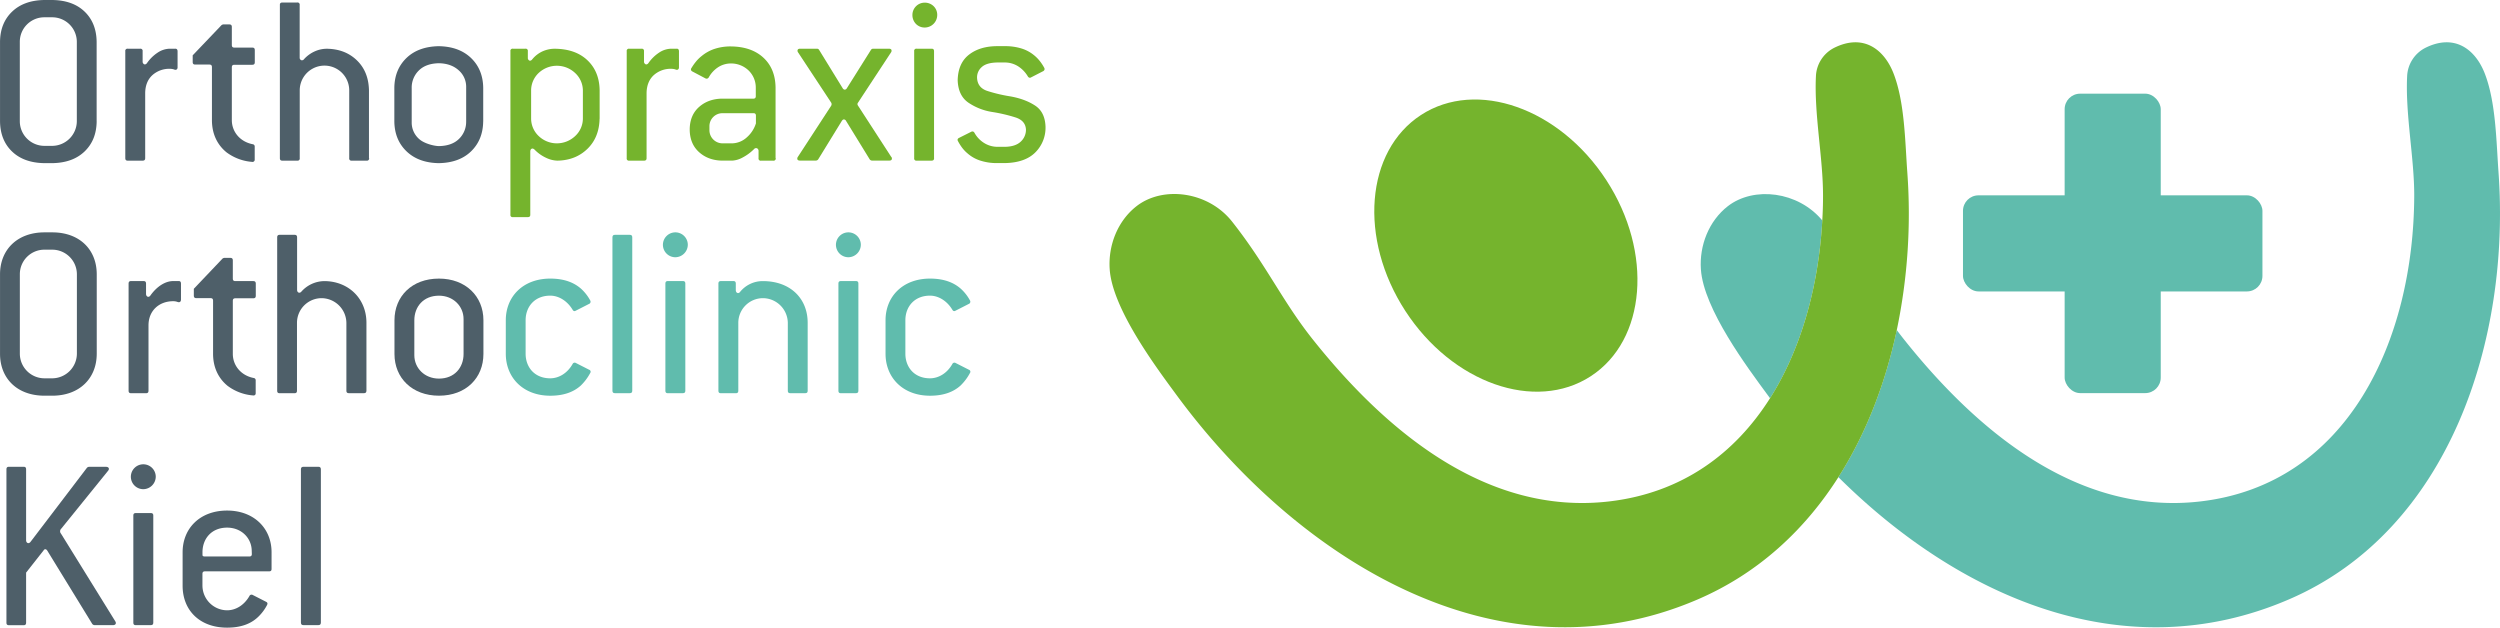 <svg id="Ebene_1" data-name="Ebene 1" xmlns="http://www.w3.org/2000/svg" viewBox="0 0 1948.81 489.26"><defs><style>.cls-1{fill:#60bcad;}.cls-2,.cls-5{fill:#75b42d;}.cls-3,.cls-4{fill:#4e5f69;}.cls-4,.cls-5{fill-rule:evenodd;}</style></defs><path class="cls-1" d="M1356.86,166.1c-14.85,11.54-22.23,30.65-21,49.13,2,30.94,36.5,76.91,52.22,98.28.57.77,1.16,1.54,1.73,2.32,24.82-39.22,37.93-88.5,40.72-138.58C1411.64,154.44,1377.1,150.4,1356.86,166.1Z" transform="translate(-9.98 -5.37)"/><rect class="cls-1" x="1530.19" y="152.27" width="233.43" height="74.91" rx="12.1"/><rect class="cls-1" x="1609.44" y="73.02" width="74.91" height="233.42" rx="12.1"/><path class="cls-1" d="M1957.63,139.67c-1.73-23.87-2-54.81-10.81-77.26-7.2-18.32-23.31-31.31-46.47-19.61a26.06,26.06,0,0,0-13.95,22c-1.47,29.86,5.68,64.16,5.53,93.63-.54,111.4-51.13,224.58-167.09,237.86-94.77,10.85-173.18-54.22-230.38-126q-3.09-3.87-5.93-7.69c-8.71,41-23.65,80.39-45.5,114.69,93,92.41,221.82,151.12,351.32,95.27C1920,418.45,1967,269.31,1957.63,139.67Z" transform="translate(-9.98 -5.37)"/><path class="cls-2" d="M1250,298.66c43.29-28.11,48.77-96.5,12.22-152.76S1161,66.84,1117.69,95s-48.76,96.5-12.22,152.76S1206.74,326.77,1250,298.66Z" transform="translate(-9.98 -5.37)"/><path class="cls-2" d="M1496.77,139.67c-1.74-23.87-2-54.81-10.81-77.26-7.2-18.32-23.31-31.31-46.48-19.61a26.07,26.07,0,0,0-13.94,22c-1.47,29.86,5.67,64.16,5.53,93.63q0,9.39-.58,18.78c-2.79,50.08-15.9,99.36-40.72,138.58-27.23,43-68.54,73.94-125.79,80.5-94.76,10.85-173.18-54.22-230.39-126-24-30.07-36.12-57.9-63.17-92.17-18.67-23.65-53.9-28-74.41-12.09-14.86,11.54-22.24,30.65-21,49.13,2,30.94,36.5,76.91,52.22,98.28,92.36,125.53,248.81,227,406.31,159.12,47.23-20.37,83.34-54.15,109.54-95.27,21.85-34.3,36.79-73.71,45.5-114.69A442.57,442.57,0,0,0,1496.77,139.67Z" transform="translate(-9.98 -5.37)"/><path class="cls-3" d="M50.73,313.82H44.65C23.49,313.82,10,300.5,10,281.11v-61.9C10,200,23.49,186.5,44.65,186.5h6.08c21.16,0,34.66,13.32,34.66,32.71v61.9C85.39,300.3,71.89,313.82,50.73,313.82Zm19.19-94.61A19.22,19.22,0,0,0,50.73,200H44.65a19.1,19.1,0,0,0-19.2,19.19v61.9a19.23,19.23,0,0,0,19.2,19.19h6.08a19.35,19.35,0,0,0,19.19-19.19Z" transform="translate(-9.98 -5.37)"/><path class="cls-3" d="M148.46,240.77a10,10,0,0,0-3.52-.6c-10.78,0-19.2,7.25-19.2,18.81V309.9c0,1.37-.58,2-2,2H112.22c-1.37,0-2-.59-2-2V226.46c0-1.37.59-2,2-2h9.6c1.38,0,2,.59,2,2v8c0,2.16,2,3.13,3.33,1.37,5.1-7.25,11.76-11.36,17.84-11.36h4.3c1.37,0,1.77.79,1.77,2.16V239C151,240.56,150,241.35,148.46,240.77Z" transform="translate(-9.98 -5.37)"/><path class="cls-3" d="M207.22,313.62a38.13,38.13,0,0,1-19.78-7.44c-7.26-5.88-11.37-14.5-11.37-25.07V239.78c0-1.37-.59-2-2-2h-11c-1.37,0-2-.59-2-2v-5.29l22.33-23.5a3,3,0,0,1,1.38-.6h4.69c1.37,0,2,.6,2,2v14.1c0,1.38.59,2,2,2h13.9c1.37,0,2,.59,2,2v9.4c0,1.37-.58,2-2,2h-13.9c-1.38,0-2,.59-2,2v41.33c0,9,6.27,16.84,16.26,18.8a1.77,1.77,0,0,1,1.56,2v9.79C209.36,313,208.58,313.82,207.22,313.62Z" transform="translate(-9.98 -5.37)"/><path class="cls-3" d="M293.6,311.86H282c-1.39,0-2-.59-2-2V257a19.52,19.52,0,0,0-19.4-19.2A19.22,19.22,0,0,0,241.49,257V309.9c0,1.37-.59,2-2,2H228c-1.36,0-1.95-.59-1.95-2V190.42c0-1.36.59-2,1.95-2h11.57c1.36,0,2,.6,2,2v40.94c0,2.15,2,2.93,3.32,1.36a24.3,24.3,0,0,1,17.84-8.22c18.59,0,32.9,13.32,32.9,32.52V309.9C295.55,311.27,295,311.86,293.6,311.86Z" transform="translate(-9.98 -5.37)"/><path class="cls-3" d="M352.16,313.82c-20.77,0-34.68-13.71-34.68-32.51V255.05c0-18.6,13.52-32.51,34.68-32.51,20.75,0,34.66,13.72,34.66,32.51v26.26C386.82,299.91,373.3,313.82,352.16,313.82Zm19.18-59.74c0-10-8-18.22-19.18-18.22-12.16,0-19.2,8.62-19.2,19.19v27.23c0,10,8,18.22,19.2,18.22,12.13,0,19.18-8.62,19.18-19.19Z" transform="translate(-9.98 -5.37)"/><path class="cls-1" d="M462.63,306c-5.29,4.71-12.74,7.84-23.7,7.84-21.15,0-34.67-14.1-34.67-32.71V255.05c0-18.6,13.52-32.51,34.67-32.51,11,0,18.41,3.13,23.7,7.64a34.25,34.25,0,0,1,7.44,9.4,1.86,1.86,0,0,1-1,2.74l-10.38,5.3c-1,.58-1.75.19-2.35-.79-4.11-6.86-10.77-11-17.43-11-12.15,0-19.2,8.62-19.2,19.19v26.06c0,10.57,7,19.19,19.2,19.19,6.66,0,13.32-3.91,17.43-11.17a1.78,1.78,0,0,1,2.55-.77l10.37,5.28a1.62,1.62,0,0,1,.79,2.55A39.11,39.11,0,0,1,462.63,306Z" transform="translate(-9.98 -5.37)"/><path class="cls-1" d="M500.9,311.86H489.33c-1.36,0-1.94-.59-1.94-2V190.42c0-1.36.58-2,1.94-2H500.9c1.37,0,1.94.6,1.94,2V309.9C502.84,311.27,502.27,311.86,500.9,311.86Z" transform="translate(-9.98 -5.37)"/><path class="cls-1" d="M536.34,205.9a9.7,9.7,0,1,1,9.8-9.79A9.83,9.83,0,0,1,536.34,205.9Zm5.87,106H530.67c-1.37,0-2-.59-2-2V226.46c0-1.37.59-2,2-2h11.54c1.39,0,2,.59,2,2V309.9C544.18,311.27,543.6,311.86,542.21,311.86Z" transform="translate(-9.98 -5.37)"/><path class="cls-1" d="M637.62,311.86H626.05c-1.37,0-1.95-.59-1.95-2V257a19.53,19.53,0,0,0-19.39-19.2,19.23,19.23,0,0,0-19.2,19.2V309.9c0,1.37-.59,2-2,2H572c-1.37,0-2-.59-2-2V226.46c0-1.37.6-2,2-2h9.6c1.38,0,1.95.59,1.95,2v5.1c0,2.15,2,3.12,3.33,1.36a22.64,22.64,0,0,1,17.84-8.42c21.14,0,34.86,13.32,34.86,32.52V309.9C639.57,311.27,639,311.86,637.62,311.86Z" transform="translate(-9.98 -5.37)"/><path class="cls-1" d="M671.24,205.9a9.7,9.7,0,1,1,9.78-9.79A9.82,9.82,0,0,1,671.24,205.9Zm5.87,106H665.55c-1.38,0-2-.59-2-2V226.46c0-1.37.58-2,2-2h11.56c1.37,0,2,.59,2,2V309.9C679.07,311.27,678.48,311.86,677.11,311.86Z" transform="translate(-9.98 -5.37)"/><path class="cls-1" d="M758.65,306c-5.28,4.71-12.72,7.84-23.69,7.84-21.16,0-34.68-14.1-34.68-32.71V255.05c0-18.6,13.52-32.51,34.68-32.51,11,0,18.41,3.13,23.69,7.64a34.1,34.1,0,0,1,7.45,9.4,1.86,1.86,0,0,1-1,2.74l-10.38,5.3c-1,.58-1.77.19-2.36-.79-4.1-6.86-10.77-11-17.43-11-12.16,0-19.19,8.62-19.19,19.19v26.06c0,10.57,7,19.19,19.19,19.19,6.66,0,13.33-3.91,17.43-11.17a1.78,1.78,0,0,1,2.55-.77l10.39,5.28a1.63,1.63,0,0,1,.77,2.55A38.92,38.92,0,0,1,758.65,306Z" transform="translate(-9.98 -5.37)"/><path class="cls-4" d="M85.31,99.89V38q-.18-14.76-9.39-23.59T50.67,5.37H44.61q-16,.24-25.24,9.13T10,38V99.89q.18,14.76,9.39,23.59t25.24,9.07h6.06q16-.24,25.25-9.14t9.39-23.52Zm-15.44,0a19.34,19.34,0,0,1-19.2,19.18H44.61A19.22,19.22,0,0,1,25.42,99.89V38A19.1,19.1,0,0,1,44.61,18.85h6.06A19.2,19.2,0,0,1,69.87,38V99.89Z" transform="translate(-9.98 -5.37)"/><path class="cls-3" d="M148.4,57.8V45.49A2.68,2.68,0,0,0,148,43.9a1.61,1.61,0,0,0-1.39-.56h-4.3a17.46,17.46,0,0,0-9.27,2.95,30.72,30.72,0,0,0-8.55,8.37c-.74.86-1.46,1.11-2.18.79a2.28,2.28,0,0,1-1.15-2.15v-8a1.67,1.67,0,0,0-1.94-1.95h-9.57a1.69,1.69,0,0,0-2,1.95v83.36c0,1.33.62,2,2,1.95h11.51c1.35,0,2-.62,2-1.95V77.76Q123.32,69,128.71,64A19.68,19.68,0,0,1,142.34,59a12.88,12.88,0,0,1,1.82.15,8.59,8.59,0,0,1,1.7.44,1.9,1.9,0,0,0,1.85-.07,2,2,0,0,0,.69-1.68Z" transform="translate(-9.98 -5.37)"/><path class="cls-3" d="M297.6,128.65V75.81q-.3-14.62-9.46-23.44t-23.4-9a23,23,0,0,0-9.06,1.9,24.89,24.89,0,0,0-8.76,6.3,1.93,1.93,0,0,1-2.18.71,2.12,2.12,0,0,1-1.16-2.08V9.27a1.67,1.67,0,0,0-2-1.94H230.1c-1.33,0-2,.61-1.95,1.94V128.65c0,1.33.62,2,1.95,1.95h11.53a1.68,1.68,0,0,0,2-1.95V75.81a19.29,19.29,0,0,1,38.58,0v52.84a1.68,1.68,0,0,0,1.95,1.95h11.54a1.68,1.68,0,0,0,2-1.95Z" transform="translate(-9.98 -5.37)"/><path class="cls-4" d="M386.66,100.09V73.85q-.21-14.37-9.52-23.29T352,41.38q-16,.3-25.23,9.26t-9.39,23.21v26.24q.21,14.35,9.53,23.27T352,132.55q16.05-.28,25.25-9.26t9.38-23.2Zm-13.31,0a18.36,18.36,0,0,1-5.57,13.55q-5.5,5.42-15.64,5.62c-4-.08-11.42-2-15.23-5.35a17,17,0,0,1-6-12.85V73.85a18.57,18.57,0,0,1,5.59-13.56q5.49-5.43,15.64-5.63,9.42.21,15.23,5.36a17,17,0,0,1,6,12.85v27.22Z" transform="translate(-9.98 -5.37)"/><path class="cls-5" d="M477.41,97.92V75.81q-.21-14.62-9.49-23.44t-25.33-9a23.18,23.18,0,0,0-9.28,1.85,22.34,22.34,0,0,0-8.55,6.55c-.74.84-1.46,1.1-2.18.78a2.25,2.25,0,0,1-1.14-2.15V45.29a1.68,1.68,0,0,0-2-1.95h-9.57a1.68,1.68,0,0,0-2,1.95V172.68a1.67,1.67,0,0,0,2,1.94h11.53c1.33,0,2-.61,1.95-1.94V123.56c0-1.19.41-1.94,1.08-2.25s1.43-.08,2.25.69a30.16,30.16,0,0,0,9.21,6.49,21.77,21.77,0,0,0,8.61,2.11q14.13-.25,23.33-9.14t9.54-23.54Zm-13.06,0a18.59,18.59,0,0,1-6.07,13.56,20.78,20.78,0,0,1-14.21,5.63,20.43,20.43,0,0,1-14.18-5.7A18.78,18.78,0,0,1,424,97.92V75.81a18.77,18.77,0,0,1,5.89-13.57,20.75,20.75,0,0,1,28.46.08,18.7,18.7,0,0,1,6,13.49V97.92Z" transform="translate(-9.98 -5.37)"/><path class="cls-2" d="M539.25,57.8V45.49a2.6,2.6,0,0,0-.38-1.59,1.58,1.58,0,0,0-1.39-.56h-4.31a17.51,17.51,0,0,0-9.26,2.95,30.83,30.83,0,0,0-8.54,8.37c-.74.86-1.46,1.11-2.18.79A2.24,2.24,0,0,1,512,53.3v-8a1.68,1.68,0,0,0-1.95-1.95h-9.58a1.68,1.68,0,0,0-1.95,1.95v83.36a1.68,1.68,0,0,0,1.95,1.95H512c1.34,0,2-.62,2-1.95V77.76Q514.18,69,519.55,64A19.65,19.65,0,0,1,533.17,59a12.91,12.91,0,0,1,1.84.15,8.67,8.67,0,0,1,1.69.44,1.92,1.92,0,0,0,1.86-.07,2,2,0,0,0,.69-1.68Z" transform="translate(-9.98 -5.37)"/><path class="cls-5" d="M614.55,128.64v-55q-.19-14.73-9.49-23.32t-25.33-8.76a39.74,39.74,0,0,0-13,2A31.28,31.28,0,0,0,557,49a27.57,27.57,0,0,0-4.44,4.33A41.48,41.48,0,0,0,549,58.38a1.83,1.83,0,0,0-.35,1.6,2.07,2.07,0,0,0,1.13,1.15l10,5.28a2.07,2.07,0,0,0,1.6.2,2.22,2.22,0,0,0,1.14-1,22.42,22.42,0,0,1,7.8-8.18,18.39,18.39,0,0,1,9.44-2.59,19.69,19.69,0,0,1,13.73,5.43,18.49,18.49,0,0,1,5.64,13.37v6.66a2.07,2.07,0,0,1-.46,1.5,2,2,0,0,1-1.49.46H573.06q-10.84.12-18,6.37t-7.43,17.1v1.18q.27,10.84,7.43,17.19t18,6.48h7.64a18.74,18.74,0,0,0,8.08-2.38,36.74,36.74,0,0,0,9-6.61,2.05,2.05,0,0,1,2.34-.62,2.28,2.28,0,0,1,1.17,2.17v5.48a1.69,1.69,0,0,0,2,2h9.38a1.69,1.69,0,0,0,2-2Zm-15.34-27a23.86,23.86,0,0,1-6.93,10.67,17.55,17.55,0,0,1-11.48,4.8h-7.64A10.24,10.24,0,0,1,563,106.93v-3.14a10.12,10.12,0,0,1,10.19-10.18h24.08a2,2,0,0,1,1.51.46,2.09,2.09,0,0,1,.46,1.49v6.08Z" transform="translate(-9.98 -5.37)"/><path class="cls-2" d="M704.71,127.67l-26-40.12a1.75,1.75,0,0,1,0-2l25.84-39.34a2.14,2.14,0,0,0,.31-2c-.28-.56-.9-.85-1.89-.87H690.43a2,2,0,0,0-1.57,1l-18.8,29.93a2,2,0,0,1-1.55,1,2.05,2.05,0,0,1-1.57-1l-18.4-29.93a1.92,1.92,0,0,0-1.56-1H633.67c-1,0-1.61.31-1.89.87a2.12,2.12,0,0,0,.32,2L657.93,85.4a2.26,2.26,0,0,1,.3,1.17,2.29,2.29,0,0,1-.3,1.18l-26,39.92a2.18,2.18,0,0,0-.33,2c.29.56.9.85,1.89.88H646a2.18,2.18,0,0,0,1-.28,2.23,2.23,0,0,0,.8-.7l18.39-29.93c.52-.79,1.06-1.18,1.67-1.18a2.08,2.08,0,0,1,1.66,1.18l18.4,29.93a2.15,2.15,0,0,0,.8.7,2.17,2.17,0,0,0,1,.28h13.5c1,0,1.63-.32,1.9-.88a2.14,2.14,0,0,0-.32-2Z" transform="translate(-9.98 -5.37)"/><path class="cls-5" d="M740.57,17a9.37,9.37,0,0,0-2.83-6.83,9.82,9.82,0,0,0-6.94-2.73A9.59,9.59,0,0,0,721.23,17a9.89,9.89,0,0,0,2.73,7,9.5,9.5,0,0,0,6.84,2.83A9.78,9.78,0,0,0,740.57,17Zm-2.48,111.67V45.28c0-1.33-.61-2-2-1.94H724.61a1.68,1.68,0,0,0-2,1.94v83.37a1.69,1.69,0,0,0,2,1.95h11.52c1.35,0,2-.62,2-1.95Z" transform="translate(-9.98 -5.37)"/><path class="cls-2" d="M825,104.39q-.32-11.61-8.12-16.71c-5.18-3.41-11.62-5.8-19.26-7.17a118.47,118.47,0,0,1-18-4.25q-7.65-2.52-8-10.24a10.64,10.64,0,0,1,3.68-8.4c2.5-2.27,6.54-3.45,12.19-3.54h5.88a19.22,19.22,0,0,1,10.3,3,23.56,23.56,0,0,1,7.51,7.82,2.18,2.18,0,0,0,1.13,1,1.59,1.59,0,0,0,1.4-.2L823,60.93a2.15,2.15,0,0,0,1.15-1.15,1.92,1.92,0,0,0-.18-1.59A36,36,0,0,0,820.56,53a29,29,0,0,0-4.76-4.77,28.57,28.57,0,0,0-9.34-5,42.7,42.7,0,0,0-13.16-1.88h-5.88q-13.51,0-22.06,6.62t-8.84,20q.43,12.11,8.54,17.55a45.64,45.64,0,0,0,18.24,7.12,124.28,124.28,0,0,1,18.36,4.29q7.71,2.52,8.08,9.42a12.54,12.54,0,0,1-4.11,9.47c-2.75,2.58-6.85,3.92-12.33,4h-5.88a19.66,19.66,0,0,1-10.31-3,21.56,21.56,0,0,1-7.5-7.91,2.24,2.24,0,0,0-1.06-1,2,2,0,0,0-1.49.19l-9.38,4.71a2.33,2.33,0,0,0-1.15,1,1.74,1.74,0,0,0,.18,1.5,39.17,39.17,0,0,0,3.11,5,26.44,26.44,0,0,0,4.3,4.57,28,28,0,0,0,9.45,5.49,41.31,41.31,0,0,0,13.85,2.13h5.88q15.71-.31,23.69-8.28a27.06,27.06,0,0,0,8-19.88Z" transform="translate(-9.98 -5.37)"/><path class="cls-3" d="M98.11,492.67H83.61a2.32,2.32,0,0,1-1.76-1L46.78,434.5c-.78-1.18-2-1.37-2.73-.2L30.33,451.74v39c0,1.37-.6,2-1.95,2H17c-1.37,0-2-.59-2-2V371.23c0-1.36.58-2,2-2H28.38c1.35,0,1.95.6,1.95,2v55.23c0,2.36,2.16,3.14,3.53,1.19l43.87-57.6a2.47,2.47,0,0,1,1.57-.78H92.62c2.15,0,2.93,1.56,1.57,3.13L57.74,417.46a2.79,2.79,0,0,0-.19,3.92l42.32,68.35C100.84,491.29,100.06,492.67,98.11,492.67Z" transform="translate(-9.98 -5.37)"/><path class="cls-3" d="M121.6,386.7a9.7,9.7,0,1,1,9.79-9.79A9.81,9.81,0,0,1,121.6,386.7Zm5.87,106H115.92c-1.37,0-2-.59-2-2V407.27c0-1.37.59-1.95,2-1.95h11.55c1.39,0,2,.58,2,1.95v83.44C129.44,492.08,128.86,492.67,127.47,492.67Z" transform="translate(-9.98 -5.37)"/><path class="cls-3" d="M219.72,450.75H169.79c-1.38,0-2,.59-2,2v9.2A19.36,19.36,0,0,0,187,481.11c6.67,0,13.32-3.91,17.43-11.16a1.79,1.79,0,0,1,2.55-.79l10.38,5.3c1.18.58,1.37,1.36.79,2.54a35.46,35.46,0,0,1-6.48,8.81c-5.28,5.3-12.91,8.82-24.67,8.82-21.15,0-34.67-13.32-34.67-32.71V435.87c0-18.61,13.52-32.51,34.67-32.51,20.76,0,34.67,13.71,34.67,32.51V448.8C221.69,450.17,221.11,450.75,219.72,450.75Zm-13.51-15.86c0-10-8-18.22-19.19-18.22-12.15,0-19.2,8.63-19.2,19.2V438c0,1,1,1.17,2,1.17h34.47c1.37,0,2-.58,2-1.94Z" transform="translate(-9.98 -5.37)"/><path class="cls-3" d="M258.11,492.67H246.56c-1.37,0-2-.59-2-2V371.23c0-1.36.59-2,2-2h11.55c1.38,0,2,.6,2,2V490.71C260.07,492.08,259.49,492.67,258.11,492.67Z" transform="translate(-9.98 -5.37)"/><path class="cls-3" d="M206.33,131.55a38.17,38.17,0,0,1-19.78-7.44c-7.26-5.89-11.36-14.5-11.36-25.07V57.7c0-1.36-.6-2-2-2h-11c-1.36,0-2-.59-2-2V48.5L182.62,25a3,3,0,0,1,1.38-.6h4.7c1.36,0,2,.6,2,2V40.47c0,1.37.6,2,2,2h13.9c1.38,0,2,.58,2,2v9.39c0,1.38-.58,2-2,2h-13.9c-1.37,0-2,.59-2,2V99c0,9,6.28,16.84,16.26,18.79a1.78,1.78,0,0,1,1.57,2v9.8A1.75,1.75,0,0,1,206.33,131.55Z" transform="translate(-9.98 -5.37)"/></svg>